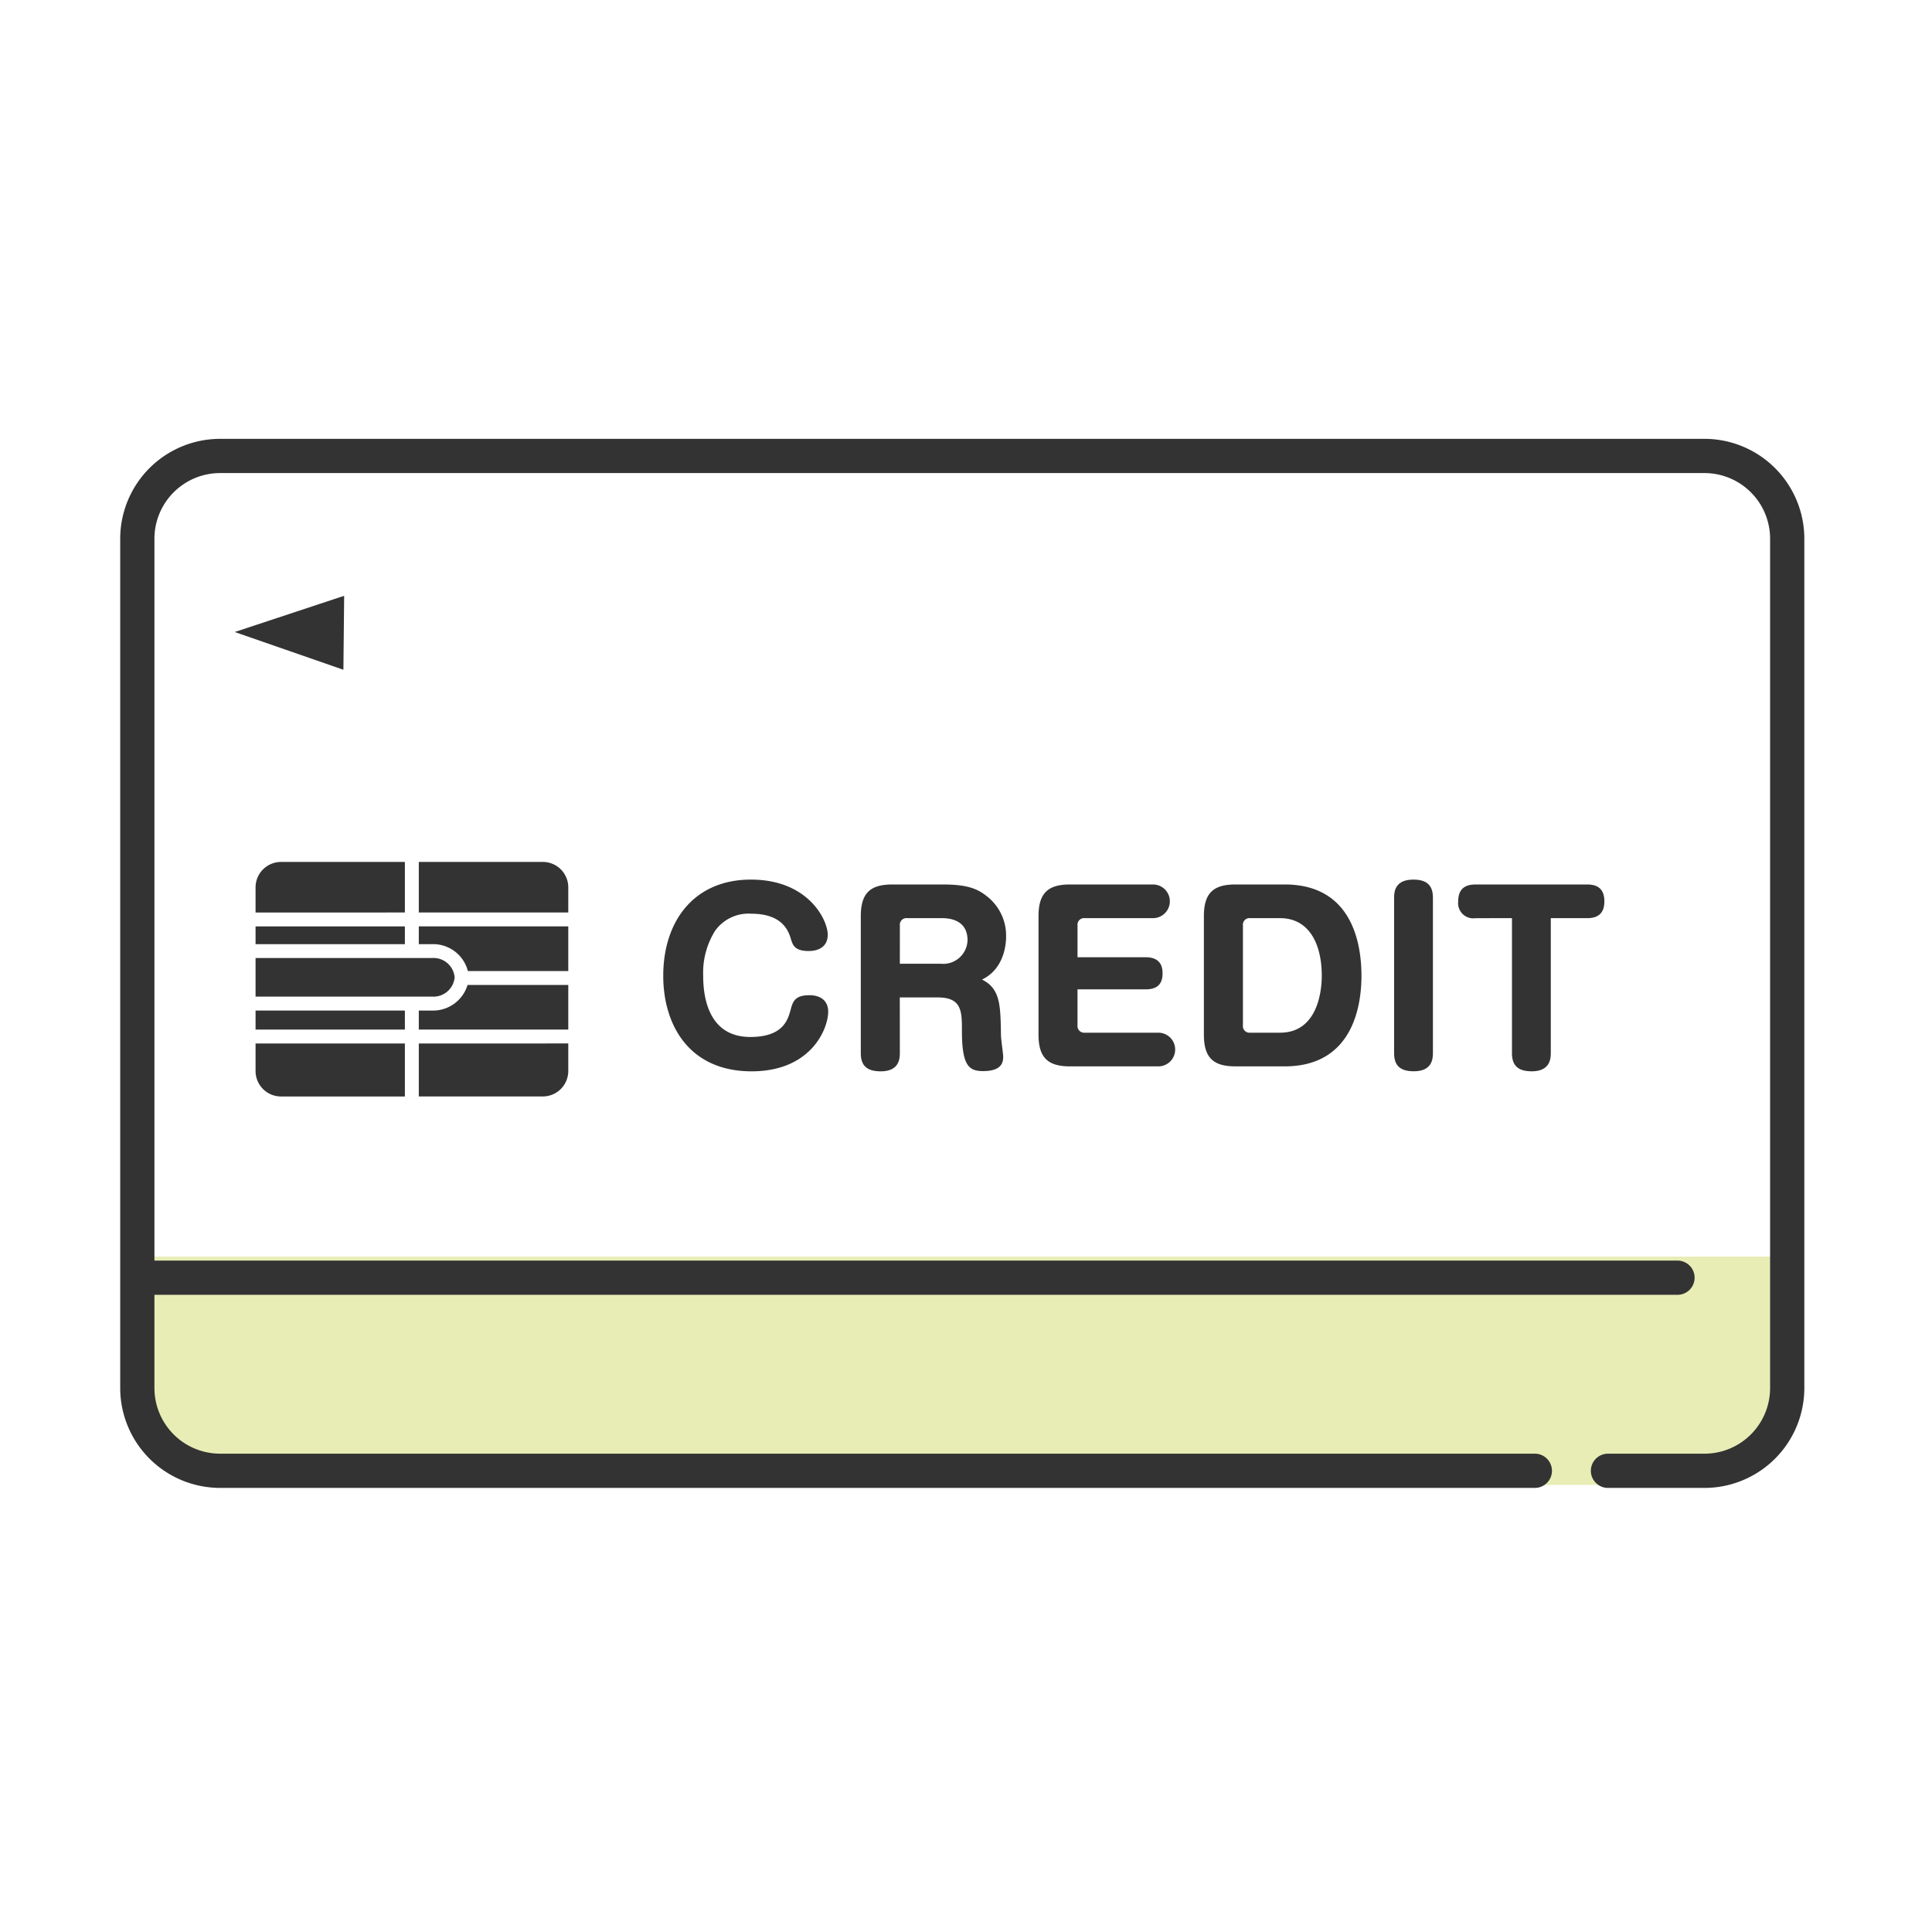 <svg xmlns="http://www.w3.org/2000/svg" width="200" height="200"><defs><clipPath id="a"><path data-name="長方形 9328" fill="none" d="M0 0h175.112v108.704H0z"/></clipPath></defs><g data-name="グループ 42"><g data-name="グループ 36"><g data-name="グループ 35" clip-path="url(#a)" transform="translate(12.444 45.429)"><path data-name="パス 14" d="M172.778 84.658H1.981v15.067a8.563 8.563 0 0 0 8.563 8.563h153.671a8.563 8.563 0 0 0 8.563-8.563Z" fill="#e8edb5"/><path data-name="パス 15" d="M73.244 51.332c0 1.086-.74 1.687-1.988 1.687-1.433 0-1.64-.624-1.826-1.248-.23-.74-.808-2.612-4.09-2.612a4.249 4.249 0 0 0-3.766 1.78 8.2 8.2 0 0 0-1.225 4.646c0 1.756.323 6.333 4.876 6.333 3.4 0 3.882-1.78 4.159-2.751.232-.878.417-1.571 1.965-1.571 1.34 0 1.941.74 1.941 1.687 0 1.826-1.8 6.191-7.926 6.191-6.47 0-9.149-4.8-9.149-9.889 0-5.639 3.164-9.958 9.079-9.958 5.939 0 7.949 4.18 7.949 5.706" fill="#333"/><path data-name="パス 16" d="M80.707 63.574c0 .67-.115 1.9-1.985 1.9-1.455 0-2.056-.624-2.056-1.872V49.409c0-2.47 1.063-3.278 3.279-3.278h5.177c2.474 0 3.559.393 4.6 1.223a5.157 5.157 0 0 1 1.985 4.136c0 .393 0 3.283-2.494 4.484 1.893.947 1.917 2.609 1.963 5.776 0 .37.23 1.895.23 2.2 0 .555-.115 1.5-2.078 1.5-1.455 0-2.194-.531-2.194-4.159 0-2.01 0-3.466-2.5-3.466h-3.931Zm0-9.24h4.208a2.519 2.519 0 0 0 2.8-2.428c0-2.289-2.2-2.289-2.7-2.289h-3.542a.684.684 0 0 0-.763.763Z" fill="#333"/><path data-name="パス 17" d="M106.148 53.664c1.595 0 1.756 1.04 1.756 1.663 0 .762-.23 1.662-1.756 1.662h-7.049v3.723a.694.694 0 0 0 .763.763h7.561a1.744 1.744 0 1 1 0 3.487h-9.081c-2.239 0-3.279-.832-3.279-3.279V49.409c0-2.47 1.063-3.278 3.279-3.278h8.573a1.743 1.743 0 1 1 0 3.486h-7.052a.684.684 0 0 0-.763.763v3.283Z" fill="#333"/><path data-name="パス 18" d="M120.546 46.131c7.117 0 7.948 6.353 7.948 9.449 0 2.612-.623 9.381-7.948 9.381h-5.085c-2.239 0-3.279-.832-3.279-3.279V49.409c0-2.47 1.063-3.278 3.279-3.278Zm-3.559 3.486a.684.684 0 0 0-.763.763v10.332a.684.684 0 0 0 .763.763h3.075c3.744 0 4.323-4 4.323-5.894 0-3.306-1.318-5.964-4.323-5.964Z" fill="#333"/><path data-name="パス 19" d="M135.892 63.574c0 .67-.115 1.895-1.986 1.895-1.432 0-2.033-.624-2.033-1.871v-16.1c0-.647.116-1.872 1.986-1.872 1.432 0 2.033.624 2.033 1.872Z" fill="#333"/><path data-name="パス 20" d="M140.308 49.619a1.57 1.57 0 0 1-1.8-1.731c0-1.247.647-1.755 1.8-1.755h11.551c.948 0 1.78.346 1.78 1.731 0 .878-.3 1.755-1.78 1.755h-3.766v13.957c0 .578-.07 1.895-1.964 1.895-1.246 0-2.055-.439-2.055-1.872v-13.98Z" fill="#333"/><path data-name="パス 21" d="M161.167 88.609H3.184a1.772 1.772 0 0 1 0-3.543h157.983a1.772 1.772 0 1 1 0 3.543" fill="#333"/><path data-name="パス 22" d="m23.183 16.248-11.329 3.748 11.251 3.908Z" fill="#333"/><path data-name="パス 23" d="M34.62 55.746a2.193 2.193 0 0 0-2.343-2H14.012v3.991h18.265a2.193 2.193 0 0 0 2.343-2" fill="#333"/><path data-name="長方形 9326" fill="#333" d="M14.012 50.472h15.457v1.838H14.012z"/><path data-name="長方形 9327" fill="#333" d="M14.012 59.183h15.457v1.97H14.012z"/><path data-name="パス 24" d="M30.91 49.032h15.474v-2.6a2.635 2.635 0 0 0-2.635-2.635H30.91Z" fill="#333"/><path data-name="パス 25" d="M29.469 49.032V43.8H16.647a2.635 2.635 0 0 0-2.635 2.635v2.6Z" fill="#333"/><path data-name="パス 26" d="M30.91 62.593v5.481h12.839a2.635 2.635 0 0 0 2.635-2.635v-2.85Z" fill="#333"/><path data-name="パス 27" d="M29.469 62.593H14.012v2.85a2.635 2.635 0 0 0 2.635 2.635h12.822Z" fill="#333"/><path data-name="パス 28" d="M30.91 50.472v1.838h1.368a3.713 3.713 0 0 1 3.713 2.782h10.393v-4.62Z" fill="#333"/><path data-name="パス 29" d="M46.384 56.533H35.957a3.729 3.729 0 0 1-3.679 2.65H30.91v1.97h15.474Z" fill="#333"/><path data-name="パス 30" d="M164.006 108.6h-10.035a1.772 1.772 0 0 1 0-3.543h10.034a6.8 6.8 0 0 0 6.791-6.791V10.335a6.8 6.8 0 0 0-6.791-6.792H10.334a6.8 6.8 0 0 0-6.791 6.792v87.929a6.8 6.8 0 0 0 6.791 6.791H146.4a1.772 1.772 0 1 1 0 3.543H10.334A10.346 10.346 0 0 1 0 98.264V10.335A10.347 10.347 0 0 1 10.334 0h153.672a10.347 10.347 0 0 1 10.334 10.335v87.929a10.346 10.346 0 0 1-10.334 10.336" fill="#333"/></g></g></g></svg>